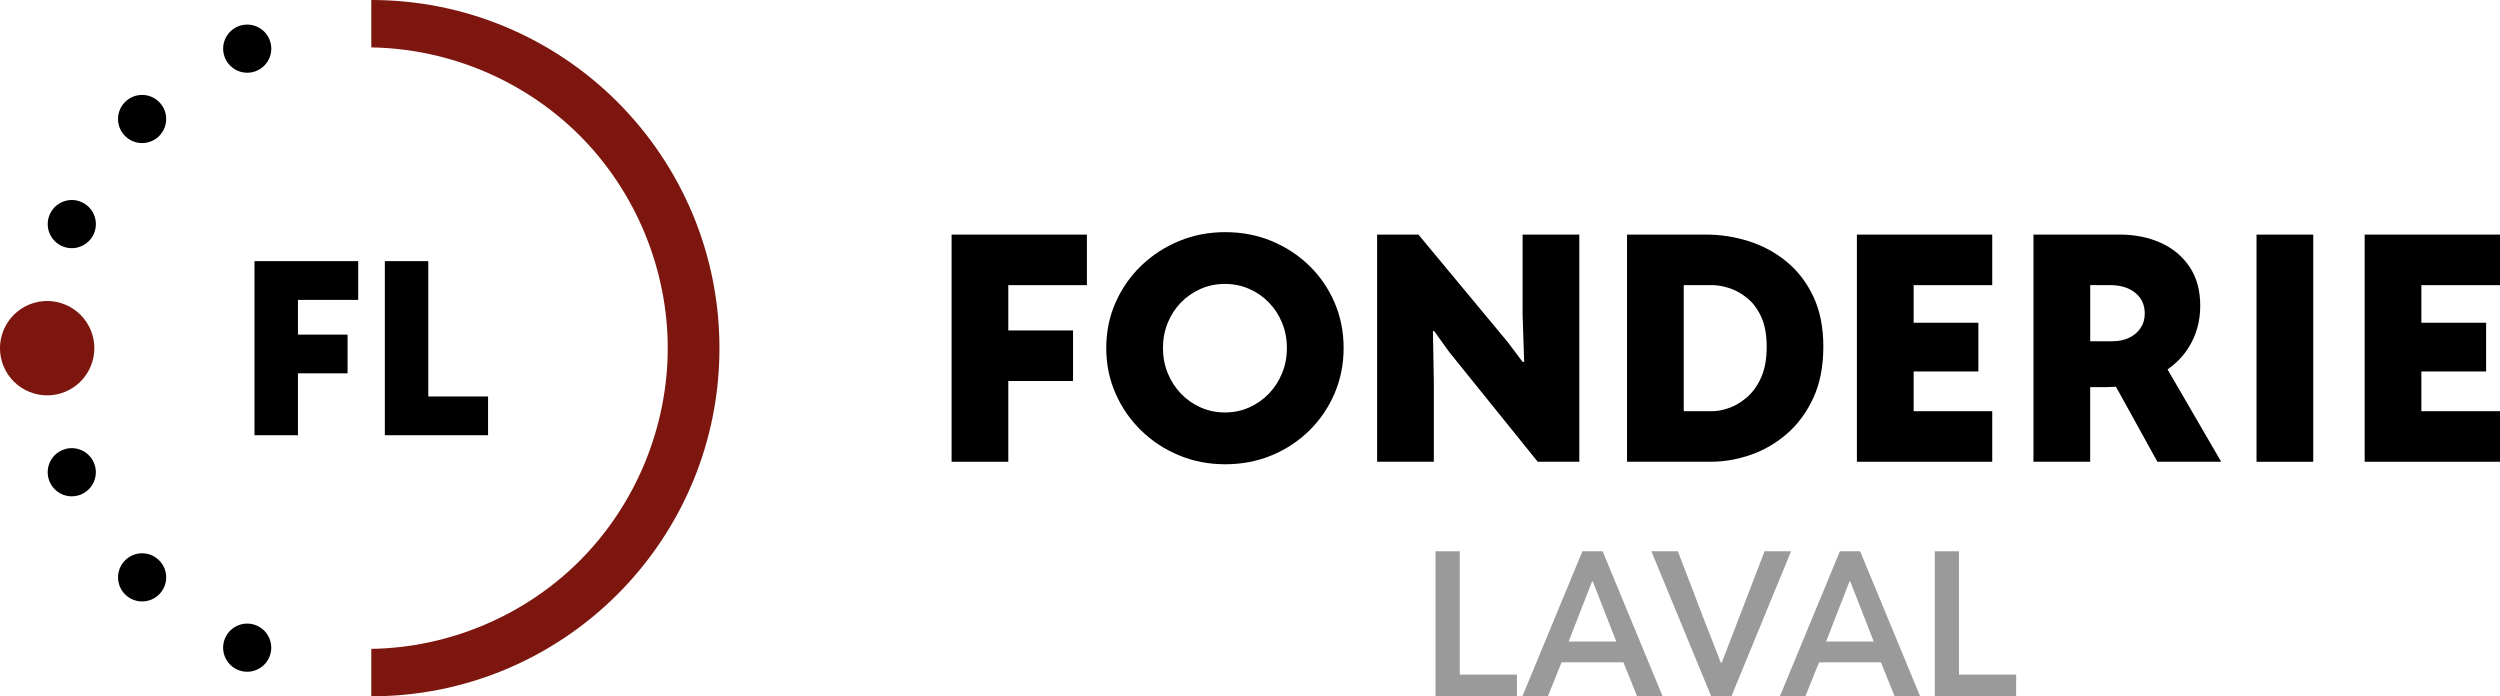 <?xml version="1.0" encoding="UTF-8"?>
<svg id="Laag_1" data-name="Laag 1" xmlns="http://www.w3.org/2000/svg" viewBox="0 0 775.46 216">
  <defs>
    <style>
      .cls-1 {
        fill: #7c160e;
      }

      .cls-2 {
        fill: #9b9a9a;
      }
    </style>
  </defs>
  <g>
    <path class="cls-1" d="M215,66.76s-.02-.07-.04-.1c-.01-.03-.03-.05-.04-.08-5.47-13.16-13.47-25.01-23.39-34.94,0,0,0,0,0,0h0s0,0,0,0c-9.92-9.92-21.77-17.92-34.93-23.39-.03-.01-.05-.03-.08-.04h0s-.07-.02-.11-.04C143.7,2.91,129.77,0,115.17,0v14.71c24.1.36,47.57,10.26,64.62,27.31,17.37,17.37,27.33,41.4,27.33,65.97s-9.96,48.6-27.33,65.97c-17.05,17.06-40.53,26.95-64.62,27.31v14.71c14.61,0,28.53-2.91,41.24-8.16.03-.01.07-.02.1-.04.03-.01.05-.03.08-.04,13.16-5.47,25.01-13.47,34.94-23.39,0,0,0,0,0,0h0s0,0,0,0c9.92-9.92,17.92-21.77,23.39-34.94.01-.03.02-.05.04-.07h0s.02-.07.04-.1c5.26-12.71,8.16-26.64,8.16-41.25s-2.91-28.53-8.16-41.24Z"/>
    <path class="cls-1" d="M29.27,108c0-3.85-1.56-7.62-4.29-10.35-2.72-2.72-6.49-4.29-10.35-4.29s-7.62,1.56-10.35,4.29c-2.72,2.72-4.29,6.49-4.29,10.35s1.56,7.62,4.29,10.35c2.73,2.72,6.49,4.29,10.35,4.29s7.62-1.56,10.35-4.29c2.72-2.72,4.29-6.49,4.29-10.35Z"/>
    <path d="M38.82,31.61s-.01.01-.02.02h0s0,.01-.02.02c-2.9,2.92-2.9,7.63.02,10.54,2.92,2.92,7.64,2.92,10.56,0,2.92-2.92,2.92-7.64,0-10.56-2.91-2.91-7.62-2.92-10.54-.02Z"/>
    <path d="M25.13,62.61c-3.78-1.57-8.1.2-9.72,3.95-.01.03-.03.06-.04.09-.02.04-.03.08-.04.12-1.5,3.78.31,8.08,4.08,9.64,3.81,1.58,8.18-.23,9.76-4.04,1.58-3.81-.23-8.18-4.04-9.76Z"/>
    <path d="M79.54,21.99c3.81-1.58,5.62-5.95,4.04-9.76-1.57-3.77-5.87-5.58-9.65-4.08-.04.01-.07.02-.11.04-.03.01-.05.03-.08.04-3.75,1.61-5.52,5.94-3.95,9.72,1.58,3.81,5.95,5.62,9.76,4.04Z"/>
    <path d="M19.4,139.58c-3.77,1.56-5.58,5.86-4.08,9.65.01.04.02.07.04.11.01.03.03.06.04.09,1.61,3.75,5.94,5.52,9.72,3.95,3.81-1.58,5.62-5.95,4.04-9.76-1.58-3.81-5.95-5.62-9.76-4.04Z"/>
    <path d="M49.36,173.81c-2.92-2.92-7.64-2.92-10.56,0-2.91,2.91-2.92,7.63-.01,10.55,0,0,0,0,.01.01h0s.01.01.02.02c2.92,2.9,7.63,2.89,10.54-.02,2.92-2.92,2.92-7.64,0-10.56h0Z"/>
    <path d="M79.54,194h0c-3.81-1.58-8.18.23-9.76,4.04-1.57,3.78.2,8.11,3.95,9.72.03.01.06.03.09.04h0s.08.03.11.04c3.78,1.5,8.08-.31,9.64-4.08,1.58-3.81-.23-8.18-4.04-9.76Z"/>
  </g>
  <g>
    <polygon points="78.94 135 92.42 135 92.42 115.8 107.81 115.8 107.81 103.79 92.42 103.79 92.42 93.02 111.11 93.02 111.11 81 78.94 81 78.94 135"/>
    <polygon points="132.85 122.98 132.85 81 119.37 81 119.37 135 151.39 135 151.39 122.98 132.85 122.98"/>
  </g>
  <g>
    <g>
      <polygon points="295.17 143.23 312.76 143.23 312.76 118.18 332.84 118.18 332.84 102.5 312.76 102.5 312.76 88.45 337.14 88.45 337.14 72.77 295.17 72.77 295.17 143.23"/>
      <path d="M406.15,82.45c-3.35-3.27-7.24-5.82-11.69-7.67-4.45-1.85-9.25-2.77-14.41-2.77s-9.88.92-14.34,2.77c-4.46,1.85-8.38,4.41-11.76,7.67-3.38,3.27-6.02,7.08-7.94,11.43-1.91,4.35-2.87,9.04-2.87,14.08s.96,9.69,2.87,14.06c1.91,4.37,4.56,8.2,7.94,11.5,3.38,3.3,7.3,5.87,11.76,7.72,4.46,1.85,9.24,2.77,14.34,2.77s9.97-.92,14.41-2.77c4.45-1.85,8.34-4.42,11.69-7.72,3.35-3.3,5.95-7.13,7.82-11.5,1.86-4.37,2.8-9.05,2.8-14.06s-.93-9.73-2.8-14.08c-1.86-4.35-4.47-8.16-7.82-11.43ZM397.69,115.75c-.99,2.42-2.36,4.54-4.11,6.36-1.75,1.82-3.79,3.24-6.12,4.28-2.33,1.04-4.83,1.55-7.51,1.55s-5.18-.52-7.51-1.55c-2.33-1.04-4.37-2.46-6.12-4.28-1.75-1.82-3.12-3.94-4.11-6.36-.99-2.42-1.48-5.02-1.48-7.79s.49-5.41,1.48-7.82c.99-2.41,2.36-4.51,4.11-6.31,1.75-1.8,3.79-3.21,6.12-4.23,2.33-1.02,4.83-1.53,7.51-1.53s5.18.51,7.51,1.53c2.33,1.02,4.37,2.43,6.12,4.23,1.75,1.8,3.12,3.9,4.11,6.31.99,2.41,1.48,5.01,1.48,7.82s-.49,5.37-1.48,7.79Z"/>
      <polygon points="472.29 97.63 472.77 112.25 472.29 112.25 467.61 106.04 439.97 72.77 427.16 72.77 427.16 143.23 444.75 143.23 444.75 118.37 444.47 102.69 444.85 102.69 449.53 109.2 476.98 143.23 489.88 143.23 489.88 72.77 472.29 72.77 472.29 97.63"/>
      <path d="M554.14,81.13c-3.49-2.84-7.39-4.94-11.71-6.31s-8.74-2.06-13.27-2.06h-24.48v70.47h25.91c4.18,0,8.33-.72,12.45-2.15,4.13-1.43,7.89-3.62,11.28-6.57,3.39-2.95,6.12-6.66,8.17-11.14,2.06-4.48,3.08-9.75,3.08-15.8s-1.04-11.23-3.11-15.61c-2.07-4.38-4.85-7.99-8.34-10.83ZM546.25,117.16c-1.16,2.56-2.65,4.61-4.45,6.14-1.8,1.53-3.65,2.62-5.55,3.27-1.9.65-3.59.98-5.09.98h-8.89v-39.11h8.89c1.5,0,3.19.29,5.09.88,1.9.59,3.74,1.59,5.55,3.01,1.8,1.42,3.28,3.36,4.45,5.83,1.16,2.47,1.75,5.6,1.75,9.4s-.58,7.02-1.75,9.59Z"/>
      <polygon points="575.98 143.23 617.96 143.23 617.96 127.55 593.58 127.55 593.58 115.22 613.66 115.22 613.66 100.11 593.58 100.11 593.58 88.45 617.96 88.45 617.96 72.77 575.98 72.77 575.98 143.23"/>
      <path d="M678.94,107.69c2.36-3.81,3.54-8.09,3.54-12.84s-1.11-8.81-3.32-12.1c-2.22-3.28-5.21-5.77-8.99-7.46-3.78-1.69-8.02-2.53-12.74-2.53h-26.68v70.47h17.59v-23.14h4.4c1.23,0,2.42-.06,3.59-.14l12.86,23.28h19.79l-16.64-28.64c2.72-1.91,4.93-4.2,6.6-6.9ZM664,101.71c-.84,1.29-2.02,2.3-3.54,3.04-1.51.73-3.26,1.1-5.23,1.1h-6.88v-17.4h6.31c3.16,0,5.71.8,7.67,2.39,1.96,1.59,2.94,3.73,2.94,6.41,0,1.69-.42,3.18-1.27,4.47Z"/>
      <rect x="699.94" y="72.77" width="17.59" height="70.47"/>
      <polygon points="775.46 88.45 775.46 72.77 733.48 72.77 733.48 143.23 775.46 143.23 775.46 127.55 751.07 127.55 751.07 115.22 771.15 115.22 771.15 100.11 751.07 100.11 751.07 88.45 775.46 88.45"/>
    </g>
    <g>
      <polygon class="cls-2" points="452.79 171 445.28 171 445.28 216 470.53 216 470.53 209.25 452.79 209.25 452.79 171"/>
      <path class="cls-2" d="M490.83,171l-18.62,45h7.91l4.26-10.56h19.18l4.26,10.56h7.91l-18.62-45h-6.26ZM493.83,180.37h.24l7.27,18.62h-14.77l7.25-18.62Z"/>
      <polygon class="cls-2" points="547.34 171 539.16 192.28 534.03 205.59 533.79 205.59 528.6 192.28 520.45 171 512.23 171 530.8 216 537.05 216 555.56 171 547.34 171"/>
      <path class="cls-2" d="M570.7,171l-18.62,45h7.91l4.26-10.56h19.18l4.26,10.56h7.91l-18.62-45h-6.26ZM573.69,180.37h.24l7.27,18.62h-14.77l7.25-18.62Z"/>
      <polygon class="cls-2" points="607.64 209.25 607.64 171 600.13 171 600.13 216 625.38 216 625.38 209.25 607.64 209.25"/>
    </g>
  </g>
</svg>